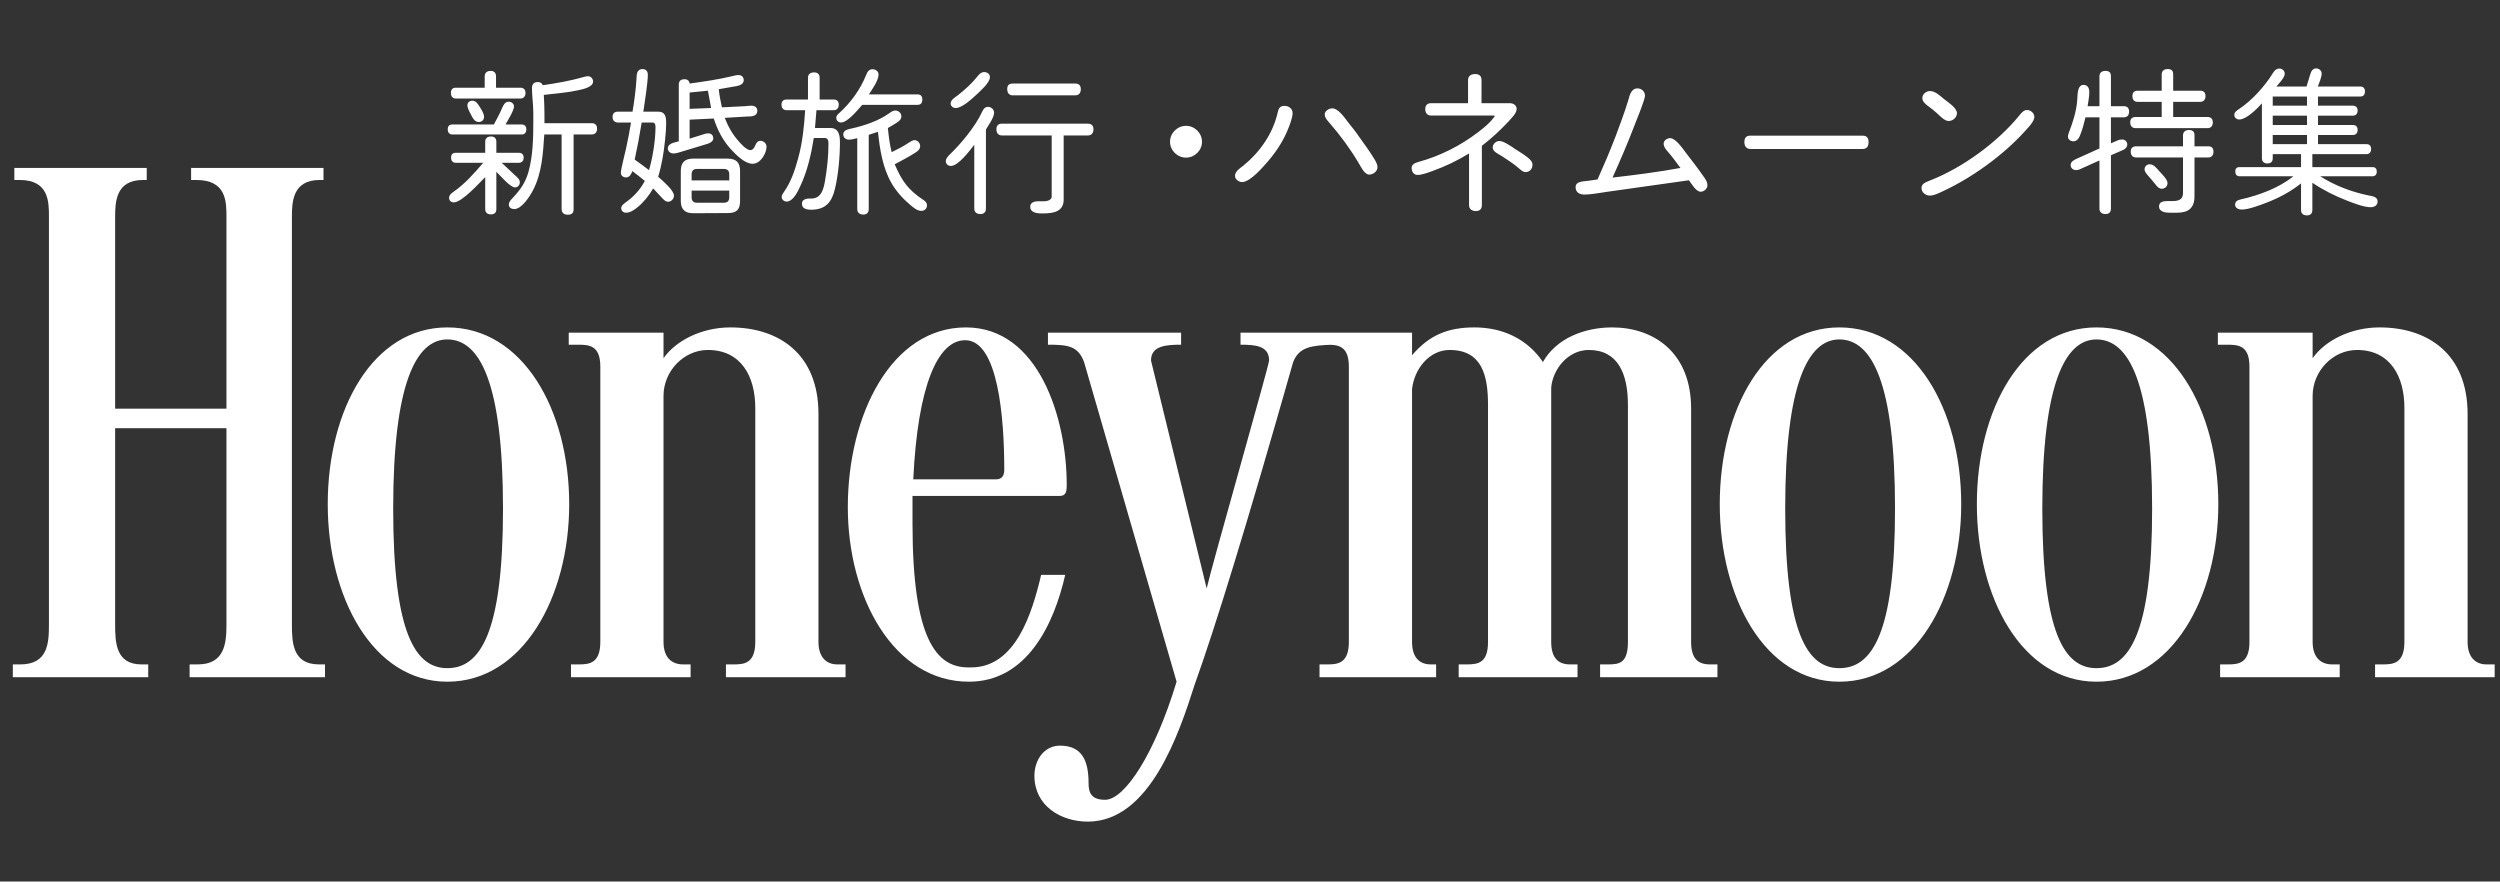 <svg width="363" height="128" viewBox="0 0 363 128" fill="none" xmlns="http://www.w3.org/2000/svg">
<rect x="0" y="0" width="363" height="128" fill="#333333" stroke="none"/>
<path d="M46.972 24.385V26.133H46.426C42.494 26.133 42.385 29.3 42.385 31.485V90.682C42.385 93.303 42.494 96.471 46.316 96.471H47.19V98.327H27.531V96.471H28.732C32.664 96.471 32.882 93.303 32.882 90.682V62.175H16.718L16.718 90.682C16.718 93.303 16.827 96.471 20.541 96.471H21.523V98.327H1.864V96.471H2.956C6.997 96.471 7.106 93.303 7.106 90.682L7.106 31.485C7.106 29.3 7.106 26.133 2.847 26.133H2.082V24.385H21.305V26.133H20.759C16.827 26.133 16.718 29.3 16.718 31.485V59.336H32.882V31.485C32.882 29.3 32.882 26.133 28.514 26.133H27.749V24.385H46.972ZM47.588 73.207C47.588 59.445 54.141 47.54 64.954 47.54C75.876 47.54 82.648 59.445 82.648 73.207C82.648 86.75 75.876 98.983 64.954 98.983C54.141 98.983 47.588 86.75 47.588 73.207ZM57.09 73.862C57.09 92.102 60.367 97.017 64.954 97.017C69.65 97.017 73.036 92.102 73.036 73.862C73.036 55.513 69.65 49.287 64.954 49.287C60.476 49.287 57.09 55.513 57.09 73.862ZM82.58 48.304H96.342V52.018C98.09 49.506 101.803 47.54 106.063 47.54C113.053 47.54 118.841 51.362 118.841 60.1V93.194C118.841 95.487 120.043 96.471 121.572 96.471H122.773V98.327H105.407V96.471H106.609C108.138 96.471 109.667 96.252 109.667 93.194V59.226C109.667 54.639 107.592 50.816 102.786 50.816C99.291 50.816 96.342 53.875 96.342 57.479V93.194C96.342 95.487 97.543 96.471 99.182 96.471H100.274V98.327H82.908V96.471H84.109C85.638 96.471 87.167 96.252 87.167 93.194V53.219C87.167 50.161 85.529 50.052 84 50.052H82.58V48.304ZM140.688 98.983C129.766 98.983 123.103 86.75 123.103 73.644C123.103 60.209 129.438 47.54 140.251 47.54C150.845 47.54 154.887 60.755 154.887 70.367C154.887 71.131 154.887 72.005 153.904 72.005H132.496V76.046C132.496 92.866 135.991 96.907 140.579 96.907H141.016C147.46 96.907 149.862 89.043 151.173 83.473H154.668C153.03 90.682 149.098 98.983 140.688 98.983ZM140.142 49.397C136.21 49.397 133.261 55.841 132.606 69.602H144.62C145.494 69.602 145.821 69.056 145.821 68.183C145.821 60.755 144.947 49.397 140.142 49.397ZM170.84 98.983L157.405 52.564C156.532 50.161 154.893 50.052 152.163 50.052V48.304H171.495V50.052C169.42 50.052 167.126 50.161 167.126 52.346L175.208 85.439C175.973 82.053 184.274 53.001 184.274 52.346C184.274 50.161 182.198 50.052 180.123 50.052V48.304H193.448V50.052C190.39 50.161 188.642 50.38 187.769 52.564C180.997 76.374 176.519 90.9 173.461 99.419C171.167 106.628 166.908 119.298 157.952 119.298C154.02 119.298 150.197 117.004 150.197 112.635C150.197 110.341 151.617 108.266 153.91 108.266C157.187 108.266 158.061 110.56 158.061 113.727C158.061 115.147 158.498 116.13 160.464 116.13C163.303 116.13 167.672 109.468 170.84 98.983ZM208.524 98.327H191.595V96.471H192.796C194.325 96.471 195.854 96.252 195.854 93.194V53.219C195.854 50.161 194.216 50.052 192.687 50.052H191.267V48.304H205.029V51.581C207.541 48.632 210.271 47.54 214.094 47.54C218.135 47.54 221.74 49.178 224.033 52.564C225.999 49.069 230.15 47.54 234.081 47.54C240.089 47.54 245.55 51.144 245.55 59.336V93.194C245.55 95.487 246.423 96.471 248.28 96.471H249.372V98.327H232.334V96.471H233.535C235.174 96.471 236.375 96.252 236.375 93.194V58.789C236.375 54.312 234.955 50.816 230.696 50.816C227.637 50.816 225.453 53.656 225.235 56.278V93.194C225.235 95.487 226.218 96.471 227.965 96.471H229.057V98.327H211.801V96.471H213.002C214.64 96.471 216.06 96.252 216.06 93.194V58.789C216.06 54.53 215.186 50.816 210.49 50.816C207.541 50.816 205.357 53.547 205.029 56.496V93.194C205.029 95.487 206.121 96.471 207.759 96.471H208.524V98.327ZM249.709 73.207C249.709 59.445 256.263 47.54 267.075 47.54C277.997 47.54 284.769 59.445 284.769 73.207C284.769 86.75 277.997 98.983 267.075 98.983C256.263 98.983 249.709 86.75 249.709 73.207ZM259.211 73.862C259.211 92.102 262.488 97.017 267.075 97.017C271.772 97.017 275.158 92.102 275.158 73.862C275.158 55.513 271.772 49.287 267.075 49.287C262.597 49.287 259.211 55.513 259.211 73.862ZM287.04 73.207C287.04 59.445 293.594 47.54 304.406 47.54C315.329 47.54 322.1 59.445 322.1 73.207C322.1 86.75 315.329 98.983 304.406 98.983C293.594 98.983 287.04 86.75 287.04 73.207ZM296.543 73.862C296.543 92.102 299.819 97.017 304.406 97.017C309.103 97.017 312.489 92.102 312.489 73.862C312.489 55.513 309.103 49.287 304.406 49.287C299.928 49.287 296.543 55.513 296.543 73.862ZM322.033 48.304H335.794V52.018C337.542 49.506 341.255 47.54 345.515 47.54C352.505 47.54 358.294 51.362 358.294 60.1V93.194C358.294 95.487 359.495 96.471 361.024 96.471H362.226V98.327H344.86V96.471H346.061C347.59 96.471 349.119 96.252 349.119 93.194V59.226C349.119 54.639 347.044 50.816 342.238 50.816C338.743 50.816 335.794 53.875 335.794 57.479V93.194C335.794 95.487 336.996 96.471 338.634 96.471H339.726V98.327H322.36V96.471H323.562C325.091 96.471 326.62 96.252 326.62 93.194V53.219C326.62 50.161 324.982 50.052 323.453 50.052H322.033V48.304Z" fill="white"/>
<path d="M72.023 11.092V12.735H75.552C76.059 12.735 76.301 13.025 76.301 13.509C76.301 13.992 76.035 14.306 75.552 14.306H66.198C65.69 14.306 65.473 13.968 65.473 13.485C65.473 13.001 65.714 12.735 66.198 12.735H70.379V11.092C70.379 10.536 70.742 10.294 71.249 10.294C71.757 10.294 72.023 10.584 72.023 11.092ZM81.546 30.356V19.527H79.032C78.839 22.307 78.694 25.207 77.34 27.721C76.905 28.543 75.745 30.356 74.682 30.356C74.271 30.356 73.884 30.162 73.884 29.703C73.884 29.268 74.271 28.93 74.537 28.64C75.576 27.528 76.277 26.512 76.712 25.038C77.389 22.669 77.437 20.059 77.437 17.618V16.385C77.437 15.177 77.244 13.992 77.244 12.784C77.244 12.228 77.51 11.914 78.09 11.914C78.428 11.914 78.67 12.059 78.815 12.373C80.845 12.083 82.755 11.744 84.737 11.188C84.93 11.116 85.172 11.068 85.389 11.068C85.8 11.068 86.114 11.43 86.114 11.841C86.114 12.663 84.616 12.953 83.987 13.098C82.344 13.46 80.652 13.581 78.96 13.775C79.008 14.693 79.056 15.612 79.056 16.554V17.884H85.897C86.428 17.884 86.694 18.174 86.694 18.681C86.694 19.189 86.428 19.527 85.897 19.527H83.286V30.38C83.286 30.96 82.996 31.177 82.44 31.177C81.909 31.177 81.546 30.912 81.546 30.356ZM68.591 14.621C69.147 14.621 69.437 15.177 69.703 15.587C69.944 15.998 70.283 16.482 70.283 16.965C70.283 17.4 69.968 17.714 69.533 17.714C69.026 17.714 68.76 17.352 68.542 16.941C68.325 16.482 67.866 15.805 67.866 15.297C67.866 14.886 68.18 14.621 68.591 14.621ZM73.401 18.077H75.745C76.204 18.077 76.422 18.343 76.422 18.778C76.422 19.237 76.204 19.527 75.745 19.527H65.69C65.231 19.527 65.013 19.213 65.013 18.778C65.013 18.319 65.231 18.077 65.69 18.077H71.709C72.12 17.303 72.555 16.53 72.893 15.708C73.086 15.273 73.328 14.766 73.86 14.766C74.271 14.766 74.633 15.056 74.633 15.466C74.633 16.023 73.715 17.521 73.401 18.077ZM75.334 23.636H72.845L75.141 25.787C75.334 25.981 75.479 26.198 75.479 26.464C75.479 26.875 75.189 27.213 74.778 27.213C74.077 27.213 72.603 25.449 72.071 24.941V30.356C72.071 30.887 71.781 31.129 71.274 31.129C70.766 31.129 70.452 30.863 70.452 30.356V25.715C69.558 26.609 67.068 29.389 65.884 29.389C65.497 29.389 65.207 29.123 65.207 28.736C65.207 28.325 65.545 28.059 65.859 27.842C67.503 26.706 68.857 25.159 70.162 23.636H66.174C65.714 23.636 65.497 23.322 65.497 22.887C65.497 22.428 65.714 22.186 66.174 22.186H70.452V20.591C70.452 20.059 70.79 19.817 71.298 19.817C71.781 19.817 72.071 20.083 72.071 20.567V22.186H75.358C75.793 22.186 76.035 22.452 76.035 22.887C76.035 23.346 75.793 23.636 75.334 23.636ZM93.414 16.216H95.613C96.604 16.216 96.725 17.013 96.725 17.811C96.725 18.681 96.653 19.576 96.556 20.446C96.363 22.234 96.097 23.95 95.565 25.666C96.145 26.174 97.861 27.624 97.861 28.398C97.861 28.857 97.474 29.292 97.015 29.292C96.629 29.292 96.387 29.002 96.145 28.76L94.84 27.358C94.236 28.398 93.486 29.34 92.568 30.09C92.109 30.476 91.504 30.887 90.9 30.887C90.513 30.887 90.199 30.621 90.199 30.235C90.199 29.872 90.513 29.655 90.779 29.437C91.964 28.615 92.955 27.552 93.631 26.271C93.027 25.787 92.447 25.304 91.819 24.845C91.649 25.28 91.432 25.763 90.9 25.763C90.489 25.763 90.151 25.497 90.151 25.086C90.151 24.555 90.731 22.355 90.876 21.678C91.166 20.397 91.408 19.092 91.625 17.787H89.716C89.208 17.787 88.942 17.448 88.942 16.965C88.942 16.457 89.232 16.216 89.716 16.216H91.843C92.109 14.621 92.326 13.001 92.423 11.382C92.423 10.681 92.544 10.028 93.293 10.028C93.8 10.028 94.066 10.367 94.066 10.85C94.066 11.962 93.607 14.983 93.414 16.216ZM103.638 17.207L100.133 17.376V20.131L102.381 19.43C102.961 19.261 103.565 19.382 103.565 20.107C103.565 20.494 103.155 20.736 102.816 20.857L98.586 22.138C98.32 22.21 98.055 22.283 97.789 22.283C97.354 22.283 96.967 21.993 96.967 21.533C96.967 21.098 97.378 20.857 97.74 20.736L98.562 20.518V12.276C98.562 11.744 98.876 11.503 99.384 11.503C99.819 11.503 100.085 11.72 100.133 12.131C102.26 11.841 104.387 11.527 106.49 11.019C106.732 10.947 106.998 10.898 107.239 10.898C107.674 10.898 107.989 11.188 107.989 11.623C107.989 12.397 107.022 12.494 106.442 12.59L104.363 12.953C104.46 13.847 104.629 14.717 104.822 15.587L108.182 15.418C108.496 15.394 108.81 15.346 109.125 15.346C109.608 15.346 109.971 15.612 109.971 16.119C109.922 16.893 109.125 16.917 108.545 16.917L105.233 17.11C105.717 18.367 106.369 19.527 107.264 20.518C107.578 20.905 108.424 21.799 108.931 21.799C109.318 21.799 109.536 21.437 109.656 21.122C109.801 20.784 109.995 20.446 110.406 20.446C110.889 20.446 111.3 20.832 111.3 21.316C111.3 22.186 110.478 23.781 109.27 23.781C108.158 23.781 106.901 22.5 106.176 21.727C104.967 20.422 104.17 18.875 103.638 17.207ZM102.792 13.17L100.133 13.436V15.805L103.251 15.684L102.792 13.17ZM94.719 17.787H93.172C92.882 19.6 92.544 21.388 92.157 23.177C92.858 23.66 93.559 24.192 94.236 24.7C94.767 22.959 95.178 20.301 95.178 18.488C95.178 18.125 95.13 17.787 94.719 17.787ZM107.457 24.82V29.171C107.457 30.452 106.949 30.936 105.668 30.936L100.641 30.96C99.432 30.96 98.852 30.38 98.852 29.171V24.82C98.852 23.612 99.408 23.032 100.641 23.032H105.668C106.901 23.032 107.457 23.612 107.457 24.82ZM100.423 25.304V26.198H105.886V25.304C105.886 24.796 105.62 24.53 105.112 24.53H101.197C100.689 24.53 100.423 24.796 100.423 25.304ZM105.886 27.673H100.423V28.664C100.423 29.171 100.689 29.437 101.197 29.437H105.112C105.62 29.437 105.886 29.171 105.886 28.664V27.673ZM133.198 15.225H125.198C124.57 15.926 123.071 17.787 122.128 17.787C121.742 17.787 121.427 17.521 121.427 17.11C121.427 16.82 121.621 16.602 121.838 16.433C123.53 14.911 124.932 12.977 125.778 10.85C125.947 10.415 126.189 10.052 126.697 10.052C127.156 10.052 127.567 10.367 127.567 10.826C127.567 11.672 126.624 13.001 126.165 13.702H133.198C133.682 13.702 133.924 13.968 133.924 14.427C133.924 14.983 133.682 15.225 133.198 15.225ZM119.01 11.285V14.451H121.065C121.548 14.451 121.79 14.741 121.79 15.201C121.79 15.684 121.524 15.998 121.065 15.998H118.551L118.334 18.584H120.557C121.814 18.584 121.959 19.672 121.959 20.687C121.959 22.742 121.717 25.425 121.234 27.431C120.775 29.365 119.881 30.452 117.754 30.452C117.222 30.452 116.448 30.331 116.448 29.631C116.376 28.93 117.149 28.785 117.778 28.833C119.325 28.809 119.59 27.383 119.808 26.174C120.098 24.434 120.291 22.645 120.291 20.905C120.316 20.47 120.219 20.035 119.76 20.035H118.164C117.778 22.452 117.222 24.893 116.158 27.117C115.844 27.818 115.143 29.268 114.225 29.268C113.838 29.268 113.5 28.978 113.5 28.591C113.5 28.325 113.693 28.084 113.814 27.89C114.853 26.44 115.433 24.675 115.892 22.984C116.521 20.712 116.763 18.343 116.908 15.998H114.2C113.717 15.998 113.475 15.66 113.475 15.177C113.475 14.717 113.741 14.451 114.2 14.451H117.318V11.309C117.318 10.753 117.681 10.512 118.213 10.512C118.72 10.512 119.01 10.777 119.01 11.285ZM127.47 19.14L126.141 19.576V30.356C126.141 30.887 125.851 31.153 125.343 31.153C124.835 31.153 124.473 30.887 124.473 30.356V20.059C124.086 20.156 123.675 20.276 123.264 20.276C122.781 20.276 122.443 19.962 122.443 19.503C122.443 18.971 122.999 18.802 123.434 18.705C125.44 18.27 127.446 17.618 129.138 16.433C129.38 16.24 129.67 16.047 129.984 16.047C130.467 16.047 130.878 16.409 130.878 16.893C130.878 17.352 130.516 17.618 130.177 17.835C129.766 18.101 129.355 18.343 128.92 18.584C129.041 19.769 129.162 20.929 129.476 22.089C130.322 21.678 131.192 21.243 131.966 20.712C132.207 20.567 132.498 20.349 132.788 20.349C133.247 20.349 133.609 20.784 133.609 21.219C133.609 21.703 133.198 21.993 132.836 22.21C131.893 22.814 130.902 23.322 129.911 23.854C130.951 26.271 131.845 27.552 134.069 29.026C134.359 29.22 134.6 29.437 134.6 29.824C134.6 30.283 134.238 30.621 133.779 30.621C133.15 30.621 132.57 30.09 132.111 29.703C131.047 28.809 130.129 27.769 129.428 26.561C128.147 24.313 127.76 21.678 127.47 19.14ZM138.758 15.684C138.395 15.684 138.033 15.418 138.033 15.031C138.033 14.5 138.637 14.161 139.024 13.871C140.111 13.025 141.102 12.131 141.972 11.043C142.214 10.729 142.48 10.463 142.915 10.463C143.326 10.463 143.737 10.753 143.737 11.188C143.737 12.01 142.359 13.194 141.803 13.726C141.102 14.355 139.725 15.684 138.758 15.684ZM156.112 13.847H147.072C146.516 13.847 146.251 13.485 146.251 12.929C146.251 12.373 146.516 12.131 147.072 12.131H156.136C156.668 12.131 156.934 12.421 156.934 12.953C156.934 13.485 156.668 13.847 156.112 13.847ZM141.465 30.283V21.026C140.812 21.848 139.169 24.095 138.057 24.095C137.646 24.095 137.332 23.805 137.332 23.395C137.332 23.032 137.597 22.766 137.815 22.524C139.531 20.881 141.61 18.391 142.601 16.24C142.77 15.853 143.012 15.515 143.471 15.515C143.93 15.515 144.341 15.902 144.341 16.361C144.341 17.062 143.519 18.198 143.157 18.802V30.283C143.157 30.815 142.867 31.081 142.335 31.081C141.827 31.081 141.465 30.815 141.465 30.283ZM157.949 19.672H154.444V29.002C154.444 30.718 152.946 30.984 151.568 30.984H151.085C150.48 30.984 149.586 30.815 149.586 30.041C149.586 29.365 150.215 29.22 150.77 29.22H151.278C151.761 29.268 152.704 29.171 152.704 28.543V19.672H145.501C144.945 19.672 144.679 19.31 144.679 18.778C144.679 18.222 144.945 17.956 145.501 17.956H157.949C158.481 17.956 158.771 18.246 158.771 18.778C158.771 19.31 158.481 19.672 157.949 19.672ZM172.21 18.27C173.467 18.27 174.53 19.31 174.53 20.591C174.53 21.848 173.467 22.887 172.21 22.887C170.953 22.887 169.889 21.848 169.889 20.591C169.889 19.31 170.953 18.27 172.21 18.27Z" fill="white"/>
<path d="M187.685 16.409C187.685 17.11 187.226 18.27 186.96 18.899C186.283 20.542 185.292 22.041 184.132 23.395C183.407 24.24 181.521 26.44 180.361 26.44C179.902 26.44 179.322 26.053 179.322 25.546C179.322 24.893 180.023 24.434 180.482 24.095C182.948 22.089 184.833 19.406 185.534 16.288C185.655 15.708 185.872 15.37 186.525 15.37C187.129 15.37 187.685 15.781 187.685 16.409ZM193.438 15.732C194.332 15.732 195.226 17.086 195.734 17.739C196.314 18.464 196.894 19.189 197.401 19.938C198.102 20.929 198.828 21.896 199.456 22.935C199.698 23.322 200.012 23.805 200.012 24.289C200.012 24.869 199.383 25.352 198.828 25.352C198.102 25.352 197.619 24.216 197.281 23.684C196.072 21.63 194.646 19.696 193.075 17.884C192.761 17.521 192.35 17.11 192.35 16.602C192.35 16.095 192.978 15.732 193.438 15.732ZM213.306 29.776V22.283C211.517 23.37 209.946 24.12 207.964 24.845C207.36 25.062 206.465 25.401 205.837 25.401C205.281 25.401 204.967 24.917 204.967 24.386C204.967 23.805 205.571 23.636 206.03 23.491C209.124 22.645 212.121 21.122 214.659 19.165C215.433 18.56 216.254 17.932 216.835 17.134C216.883 17.062 217.028 16.941 217.028 16.844C217.004 16.82 216.955 16.748 216.883 16.772H207.795C207.215 16.772 206.949 16.385 206.949 15.829C206.949 15.273 207.263 14.983 207.795 14.983H213.161V11.648C213.161 11.019 213.596 10.753 214.2 10.753C214.804 10.753 215.118 11.043 215.118 11.648V14.983H219.252C219.735 14.983 220.218 15.297 220.218 15.829C220.218 16.457 219.445 17.159 219.058 17.618C217.777 18.971 216.641 20.035 215.167 21.171V29.776C215.167 30.356 214.853 30.646 214.297 30.646C213.741 30.646 213.306 30.38 213.306 29.776ZM217.705 20.47C218.333 20.47 219.421 21.243 219.953 21.606C220.629 22.041 221.79 22.718 222.273 23.298C222.418 23.467 222.515 23.709 222.515 23.926C222.515 24.53 222.104 24.99 221.499 24.99C221.113 24.99 220.774 24.627 220.508 24.41C219.928 23.878 218.672 23.056 217.995 22.621C217.56 22.355 216.738 22.017 216.738 21.413C216.738 20.929 217.221 20.47 217.705 20.47ZM231.965 26.053C232.908 23.95 233.802 21.848 234.624 19.696C235.253 18.004 235.881 16.337 236.413 14.596C236.606 13.896 236.824 12.832 237.766 12.832C238.346 12.832 238.854 13.291 238.854 13.896C238.854 14.451 237.67 17.328 237.38 18.077C236.389 20.687 235.277 23.249 234.141 25.787C237.428 25.401 240.739 24.99 244.002 24.386C243.446 23.636 242.89 22.863 242.286 22.162C241.972 21.799 241.561 21.364 241.561 20.857C241.561 20.397 242.069 20.059 242.504 20.059C243.301 20.059 244.316 21.558 244.776 22.162C245.67 23.322 246.564 24.482 247.386 25.666C247.652 26.029 247.918 26.44 247.918 26.899C247.918 27.407 247.41 27.842 246.927 27.842C246.274 27.842 245.597 26.657 245.235 26.174L233.246 27.866C232.328 28.011 230.926 28.253 230.056 28.253C229.355 28.253 228.775 27.939 228.775 27.165C228.775 26.585 229.307 26.416 229.79 26.343C230.515 26.271 231.24 26.174 231.965 26.053ZM254.154 19.696H270.445C271.073 19.696 271.315 20.035 271.315 20.639C271.315 21.243 271.073 21.63 270.421 21.63H254.178C253.55 21.63 253.284 21.219 253.284 20.615C253.284 20.011 253.55 19.696 254.154 19.696ZM282.941 17.569C282.361 17.569 281.708 16.868 281.297 16.482C280.935 16.143 280.524 15.829 280.113 15.515C279.702 15.225 279.122 14.79 279.122 14.258C279.122 13.654 279.678 13.219 280.234 13.219C281.007 13.219 281.708 13.92 282.264 14.379C282.82 14.814 284.149 15.66 284.149 16.433C284.149 17.062 283.545 17.569 282.941 17.569ZM280.21 28.398C279.581 28.398 279.001 27.939 279.001 27.286C279.001 26.609 279.75 26.416 280.258 26.198C284.971 24.361 290.071 20.639 293.262 16.699C293.528 16.361 293.866 15.974 294.325 15.974C294.857 15.974 295.389 16.433 295.389 16.965C295.389 17.448 294.881 18.101 294.567 18.439C292.972 20.276 291.183 21.92 289.249 23.395C286.977 25.135 284.56 26.633 281.95 27.842C281.418 28.084 280.814 28.398 280.21 28.398ZM319.463 14.79H315.547V16.989H320.526C321.058 16.989 321.3 17.279 321.3 17.787C321.3 18.27 321.034 18.609 320.526 18.609H310.084C309.553 18.609 309.311 18.246 309.311 17.763C309.311 17.255 309.577 16.989 310.084 16.989H313.879V14.79H310.399C309.867 14.79 309.625 14.451 309.625 13.944C309.625 13.436 309.891 13.17 310.399 13.17H313.879V10.802C313.879 10.27 314.242 10.028 314.749 10.028C315.305 10.028 315.547 10.27 315.547 10.802V13.17H319.487C319.994 13.17 320.236 13.46 320.236 13.968C320.236 14.451 319.97 14.79 319.463 14.79ZM308.32 21.751L306.507 22.549V30.283C306.507 30.815 306.217 31.081 305.71 31.081C305.202 31.081 304.839 30.815 304.839 30.283V23.298L302.471 24.361C302.156 24.506 301.818 24.7 301.456 24.7C301.045 24.7 300.658 24.434 300.658 23.975C300.658 23.467 301.166 23.201 301.576 23.032L304.839 21.558V17.038H302.809C302.616 17.859 302.398 18.705 302.084 19.503C301.915 19.962 301.649 20.518 301.069 20.518C300.658 20.518 300.271 20.276 300.271 19.841C300.271 19.624 300.344 19.406 300.416 19.213C300.972 17.763 301.456 16.264 301.601 14.717C301.649 14.379 301.625 13.775 301.721 13.267C301.794 12.856 301.987 12.324 302.519 12.324C303.147 12.324 303.365 12.808 303.365 13.364C303.365 14.04 303.22 14.741 303.123 15.418H304.839V11.092C304.839 10.536 305.202 10.294 305.71 10.294C306.265 10.294 306.507 10.536 306.507 11.068V15.418H308.392C308.9 15.418 309.142 15.708 309.142 16.216C309.142 16.723 308.876 17.038 308.368 17.038H306.507V20.808L307.402 20.422C307.643 20.301 307.885 20.252 308.127 20.252C308.538 20.252 308.876 20.542 308.876 20.977C308.876 21.34 308.634 21.606 308.32 21.751ZM320.623 22.863H318.641V28.47C318.641 30.211 317.771 30.887 316.079 30.887H315.088C314.459 30.887 313.492 30.791 313.492 29.969C313.492 29.292 314.145 29.195 314.677 29.195H315.378C316.248 29.195 316.973 29.05 316.973 28.011V22.863H310.157C309.625 22.863 309.383 22.5 309.383 21.993C309.383 21.509 309.674 21.243 310.157 21.243H316.973V19.672C316.973 19.116 317.336 18.875 317.843 18.875C318.375 18.875 318.641 19.116 318.641 19.648V21.243H320.647C321.155 21.243 321.396 21.533 321.396 22.017C321.396 22.524 321.155 22.863 320.623 22.863ZM311.39 24.579C311.39 24.168 311.728 23.854 312.115 23.854C312.743 23.854 313.154 24.434 313.517 24.845C313.879 25.256 314.725 26.029 314.725 26.585C314.725 27.068 314.338 27.407 313.879 27.407C313.565 27.407 313.347 27.213 313.154 26.996C312.792 26.561 312.453 26.126 312.066 25.691C311.825 25.401 311.39 25.014 311.39 24.579ZM344.479 25.594H336.89C339.017 26.948 341.434 27.866 343.899 28.374C344.431 28.47 345.228 28.567 345.228 29.244C345.228 29.824 344.745 30.09 344.237 30.09C343.222 30.09 341.772 29.51 340.829 29.147C339.017 28.446 337.373 27.624 335.754 26.537V30.501C335.754 31.008 335.463 31.274 334.956 31.274C334.448 31.274 334.11 31.008 334.11 30.501V26.633C332.539 27.866 330.944 28.712 329.082 29.437C328.116 29.8 326.496 30.428 325.505 30.428C325.07 30.428 324.538 30.235 324.538 29.727C324.538 29.22 324.925 29.05 325.36 28.954C328.019 28.349 330.871 27.31 332.998 25.594H325.191C324.756 25.594 324.563 25.304 324.563 24.893C324.563 24.482 324.78 24.265 325.167 24.265H334.11V22.379H330.001V22.984C330.001 23.491 329.711 23.733 329.227 23.733C328.744 23.733 328.43 23.467 328.43 22.984V15.007C327.729 15.781 326.206 17.352 325.118 17.352C324.756 17.352 324.418 17.062 324.418 16.699C324.418 16.264 324.828 16.023 325.143 15.805C326.955 14.621 328.913 12.445 330.025 10.608C330.267 10.246 330.509 9.956 330.968 9.956C331.403 9.956 331.741 10.27 331.741 10.729C331.741 11.261 330.871 12.155 330.533 12.566H334.908C335.125 11.938 335.367 10.971 335.56 10.487C335.681 10.173 335.947 9.931 336.285 9.931C336.72 9.931 337.107 10.246 337.107 10.681C337.107 11.188 336.745 12.059 336.551 12.566H342.715C343.174 12.566 343.391 12.832 343.391 13.291C343.391 13.726 343.174 14.016 342.715 14.016H336.575V15.346H341.627C342.086 15.346 342.328 15.612 342.328 16.047C342.328 16.506 342.086 16.796 341.627 16.796H336.575V18.149H341.627C342.11 18.149 342.328 18.415 342.328 18.875C342.328 19.31 342.086 19.6 341.627 19.6H336.575V20.929H343.609C344.068 20.929 344.286 21.195 344.286 21.654C344.286 22.089 344.044 22.379 343.609 22.379H335.754V24.265H344.479C344.914 24.265 345.107 24.506 345.107 24.917C345.107 25.328 344.89 25.594 344.479 25.594ZM330.001 14.016V15.346H334.98V14.016H330.001ZM330.001 16.796V18.149H334.98V16.796H330.001ZM330.001 19.6V20.929H334.98V19.6H330.001Z" fill="white"/>
</svg>
